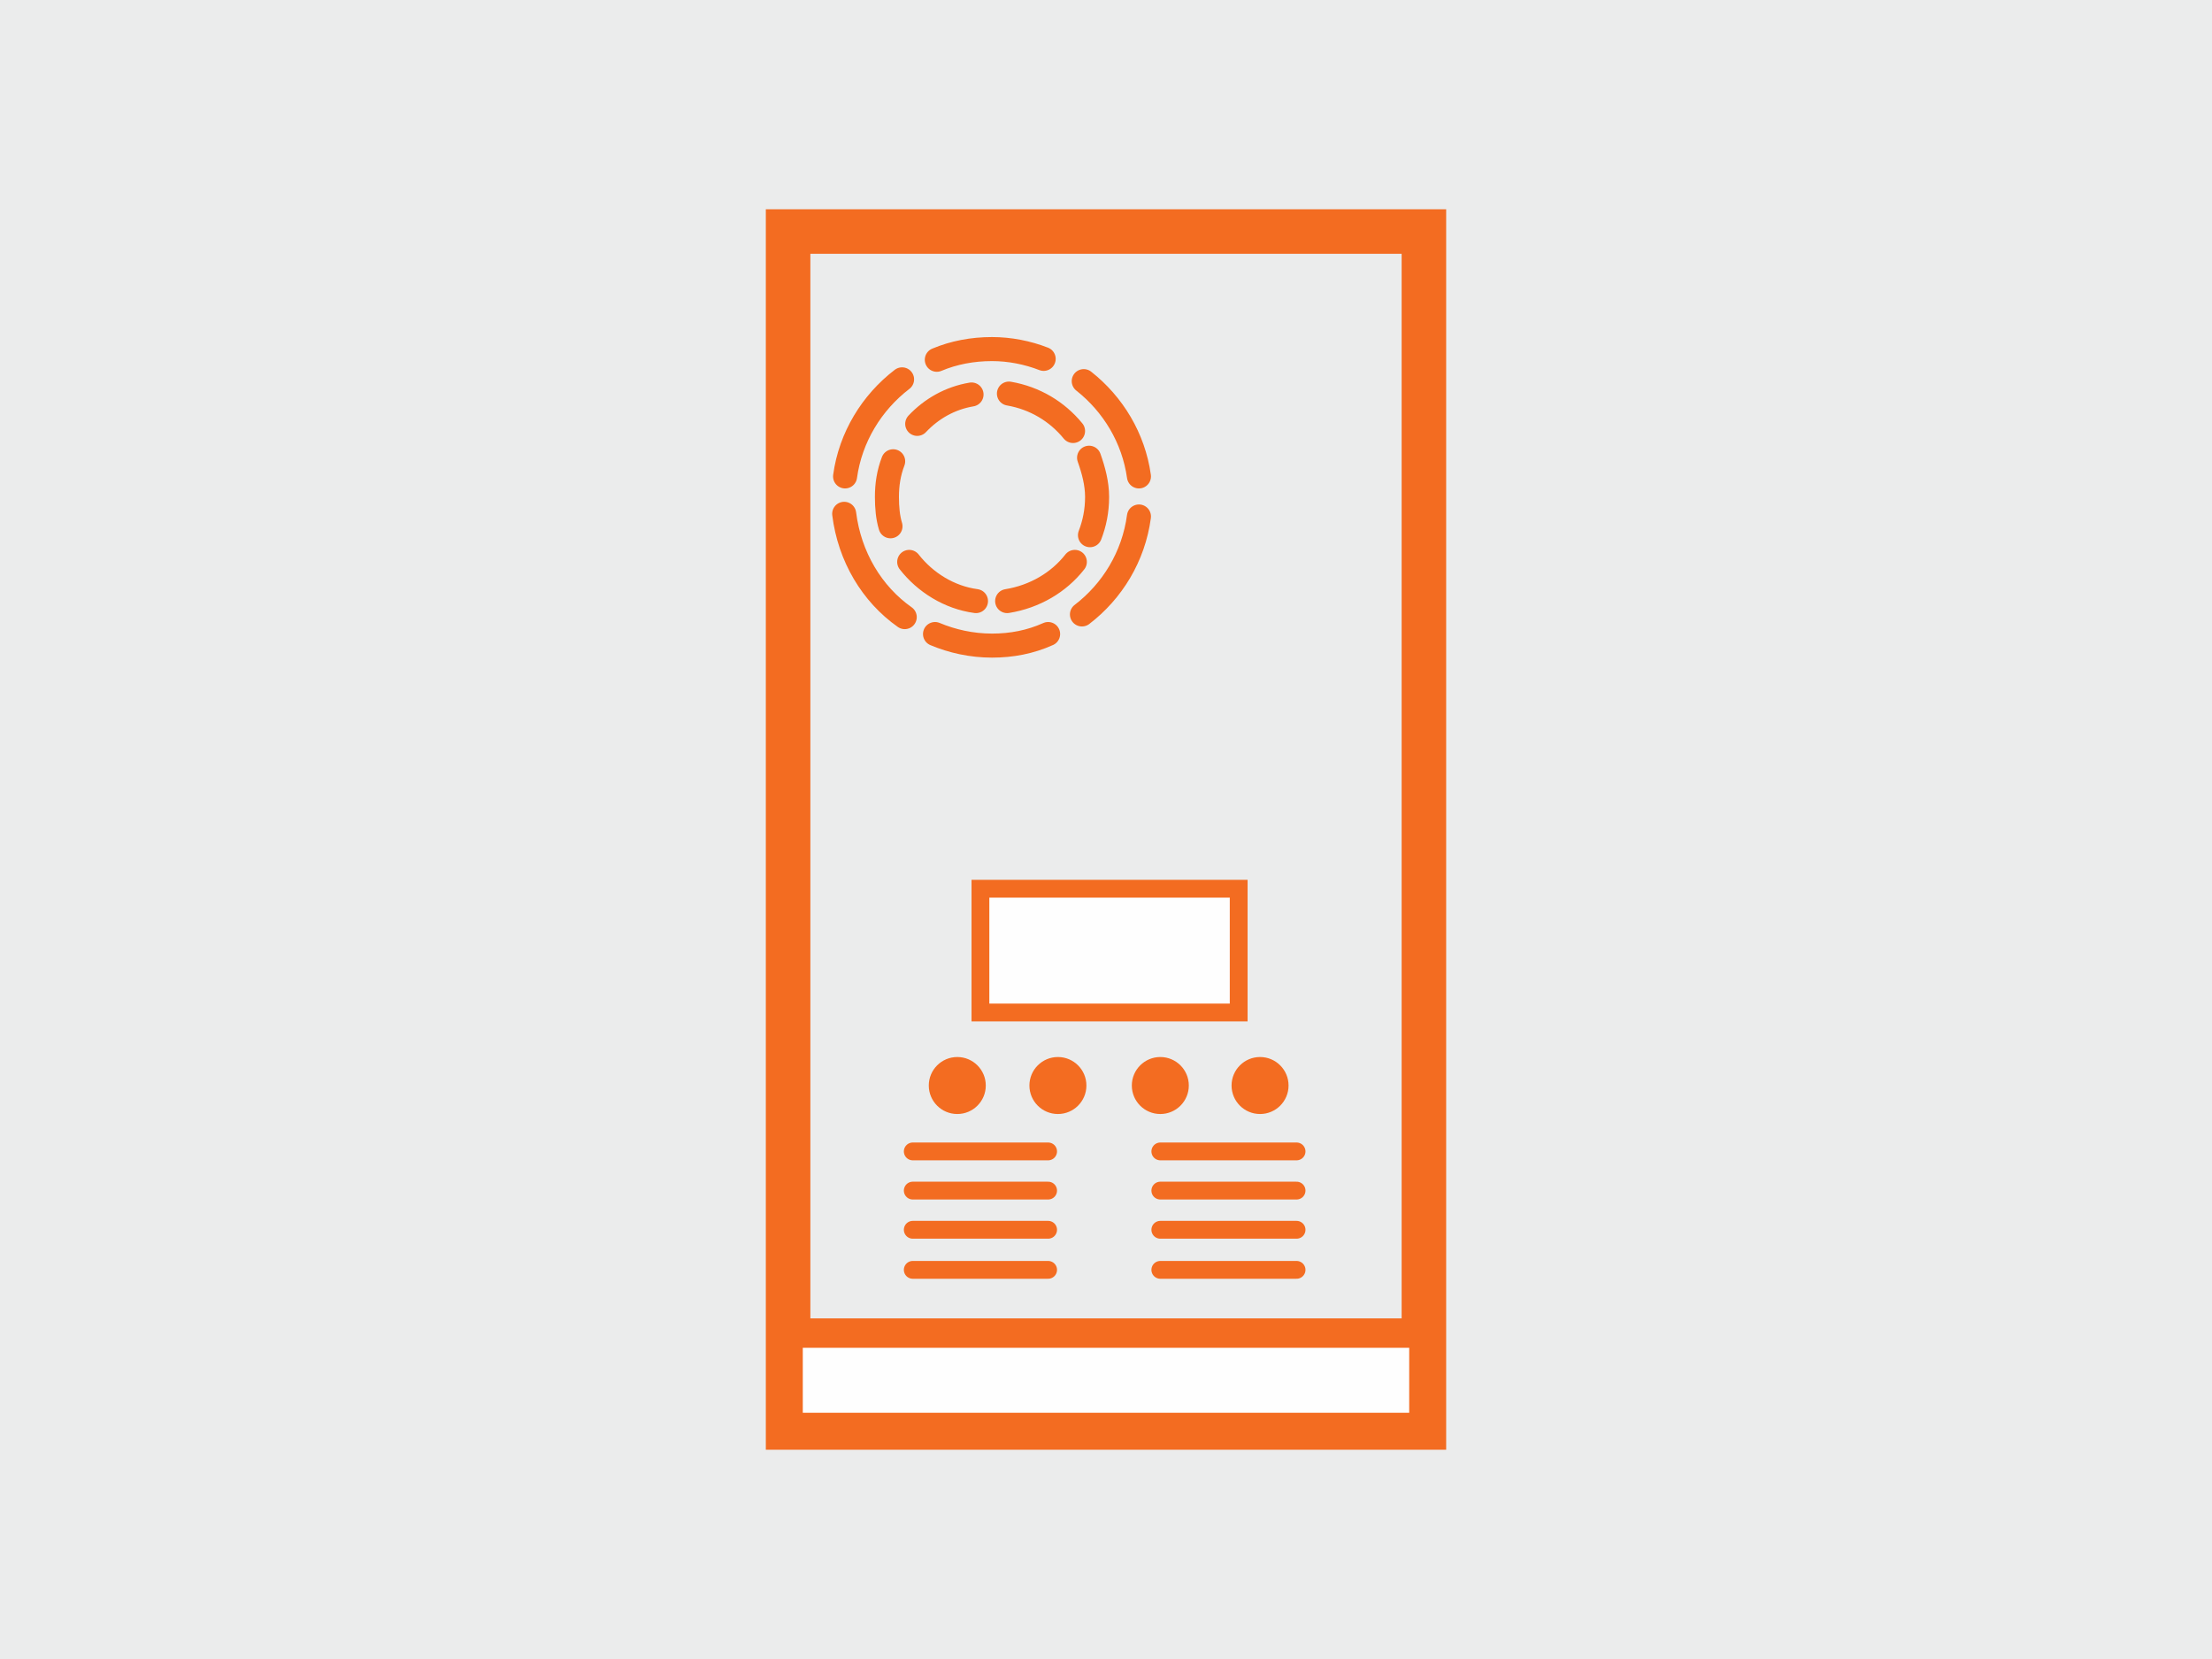 <?xml version="1.0" encoding="UTF-8"?>
<svg xmlns="http://www.w3.org/2000/svg" xmlns:xlink="http://www.w3.org/1999/xlink" xmlns:xodm="http://www.corel.com/coreldraw/odm/2003" xml:space="preserve" width="156px" height="117px" version="1.1" style="shape-rendering:geometricPrecision; text-rendering:geometricPrecision; image-rendering:optimizeQuality; fill-rule:evenodd; clip-rule:evenodd" viewBox="0 0 24.84 18.63">
 <defs>
  <style type="text/css">
   
    .str3 {stroke:#F36C21;stroke-width:0.2;stroke-miterlimit:22.926}
    .str0 {stroke:#F36C21;stroke-width:0.5;stroke-miterlimit:22.926}
    .str1 {stroke:#F36C21;stroke-width:0.33;stroke-miterlimit:22.926}
    .str2 {stroke:#F36C21;stroke-width:0.2;stroke-linecap:round;stroke-miterlimit:22.926}
    .str4 {stroke:#F36C21;stroke-width:0.27;stroke-linecap:round;stroke-miterlimit:22.926}
    .fil1 {fill:none}
    .fil2 {fill:#FEFEFE}
    .fil0 {fill:#EBECEC}
    .fil3 {fill:#F36C21}
   
  </style>
 </defs>
 <g id="Слой_x0020_1">
  <rect class="fil0" width="24.84" height="18.63"></rect>
  <g id="_1771082441600">
   <rect class="fil1 str0" x="8.85" y="2.6" width="7.14" height="13.43"></rect>
   <rect class="fil2 str1" x="8.85" y="14.97" width="7.14" height="1.06"></rect>
   <g>
    <line class="fil1 str2" x1="10.25" y1="12.93" x2="11.77" y2="12.93"></line>
    <line class="fil1 str2" x1="10.25" y1="13.37" x2="11.77" y2="13.37"></line>
    <line class="fil1 str2" x1="10.25" y1="13.81" x2="11.77" y2="13.81"></line>
    <line class="fil1 str2" x1="10.25" y1="14.26" x2="11.77" y2="14.26"></line>
   </g>
   <g>
    <line class="fil1 str2" x1="13.03" y1="12.93" x2="14.56" y2="12.93"></line>
    <line class="fil1 str2" x1="13.03" y1="13.37" x2="14.56" y2="13.37"></line>
    <line class="fil1 str2" x1="13.03" y1="13.81" x2="14.56" y2="13.81"></line>
    <line class="fil1 str2" x1="13.03" y1="14.26" x2="14.56" y2="14.26"></line>
   </g>
   <circle class="fil3" cx="10.75" cy="12.19" r="0.32"></circle>
   <circle class="fil3" cx="11.88" cy="12.19" r="0.32"></circle>
   <circle class="fil3" cx="13.03" cy="12.19" r="0.32"></circle>
   <circle class="fil3" cx="14.15" cy="12.19" r="0.32"></circle>
   <rect class="fil2 str3" x="11.01" y="9.98" width="2.9" height="1.39"></rect>
   <path class="fil1 str4" d="M10.13 4.26c-0.34,0.26 -0.58,0.65 -0.64,1.09m-0.01 0.42c0.06,0.48 0.31,0.9 0.68,1.16m0.34 0.19c0.19,0.08 0.41,0.13 0.64,0.13 0.22,0 0.43,-0.04 0.63,-0.13m0.38 -0.22c0.34,-0.26 0.58,-0.65 0.64,-1.1m0 -0.45c-0.06,-0.43 -0.29,-0.81 -0.62,-1.07m-0.45 -0.25c-0.18,-0.07 -0.38,-0.11 -0.58,-0.11 -0.22,0 -0.43,0.04 -0.62,0.12"></path>
   <path class="fil1 str4" d="M10.91 4.43c-0.24,0.04 -0.45,0.16 -0.61,0.33m-0.27 0.42c-0.05,0.13 -0.07,0.26 -0.07,0.4 0,0.12 0.01,0.23 0.04,0.33m0.21 0.4c0.18,0.23 0.45,0.4 0.75,0.44m0.35 0c0.31,-0.05 0.58,-0.21 0.76,-0.44m0.17 -0.3c0.05,-0.13 0.08,-0.27 0.08,-0.43 0,-0.15 -0.04,-0.3 -0.09,-0.44m-0.18 -0.3c-0.18,-0.22 -0.43,-0.37 -0.72,-0.42"></path>
  </g>
 </g>
</svg>
